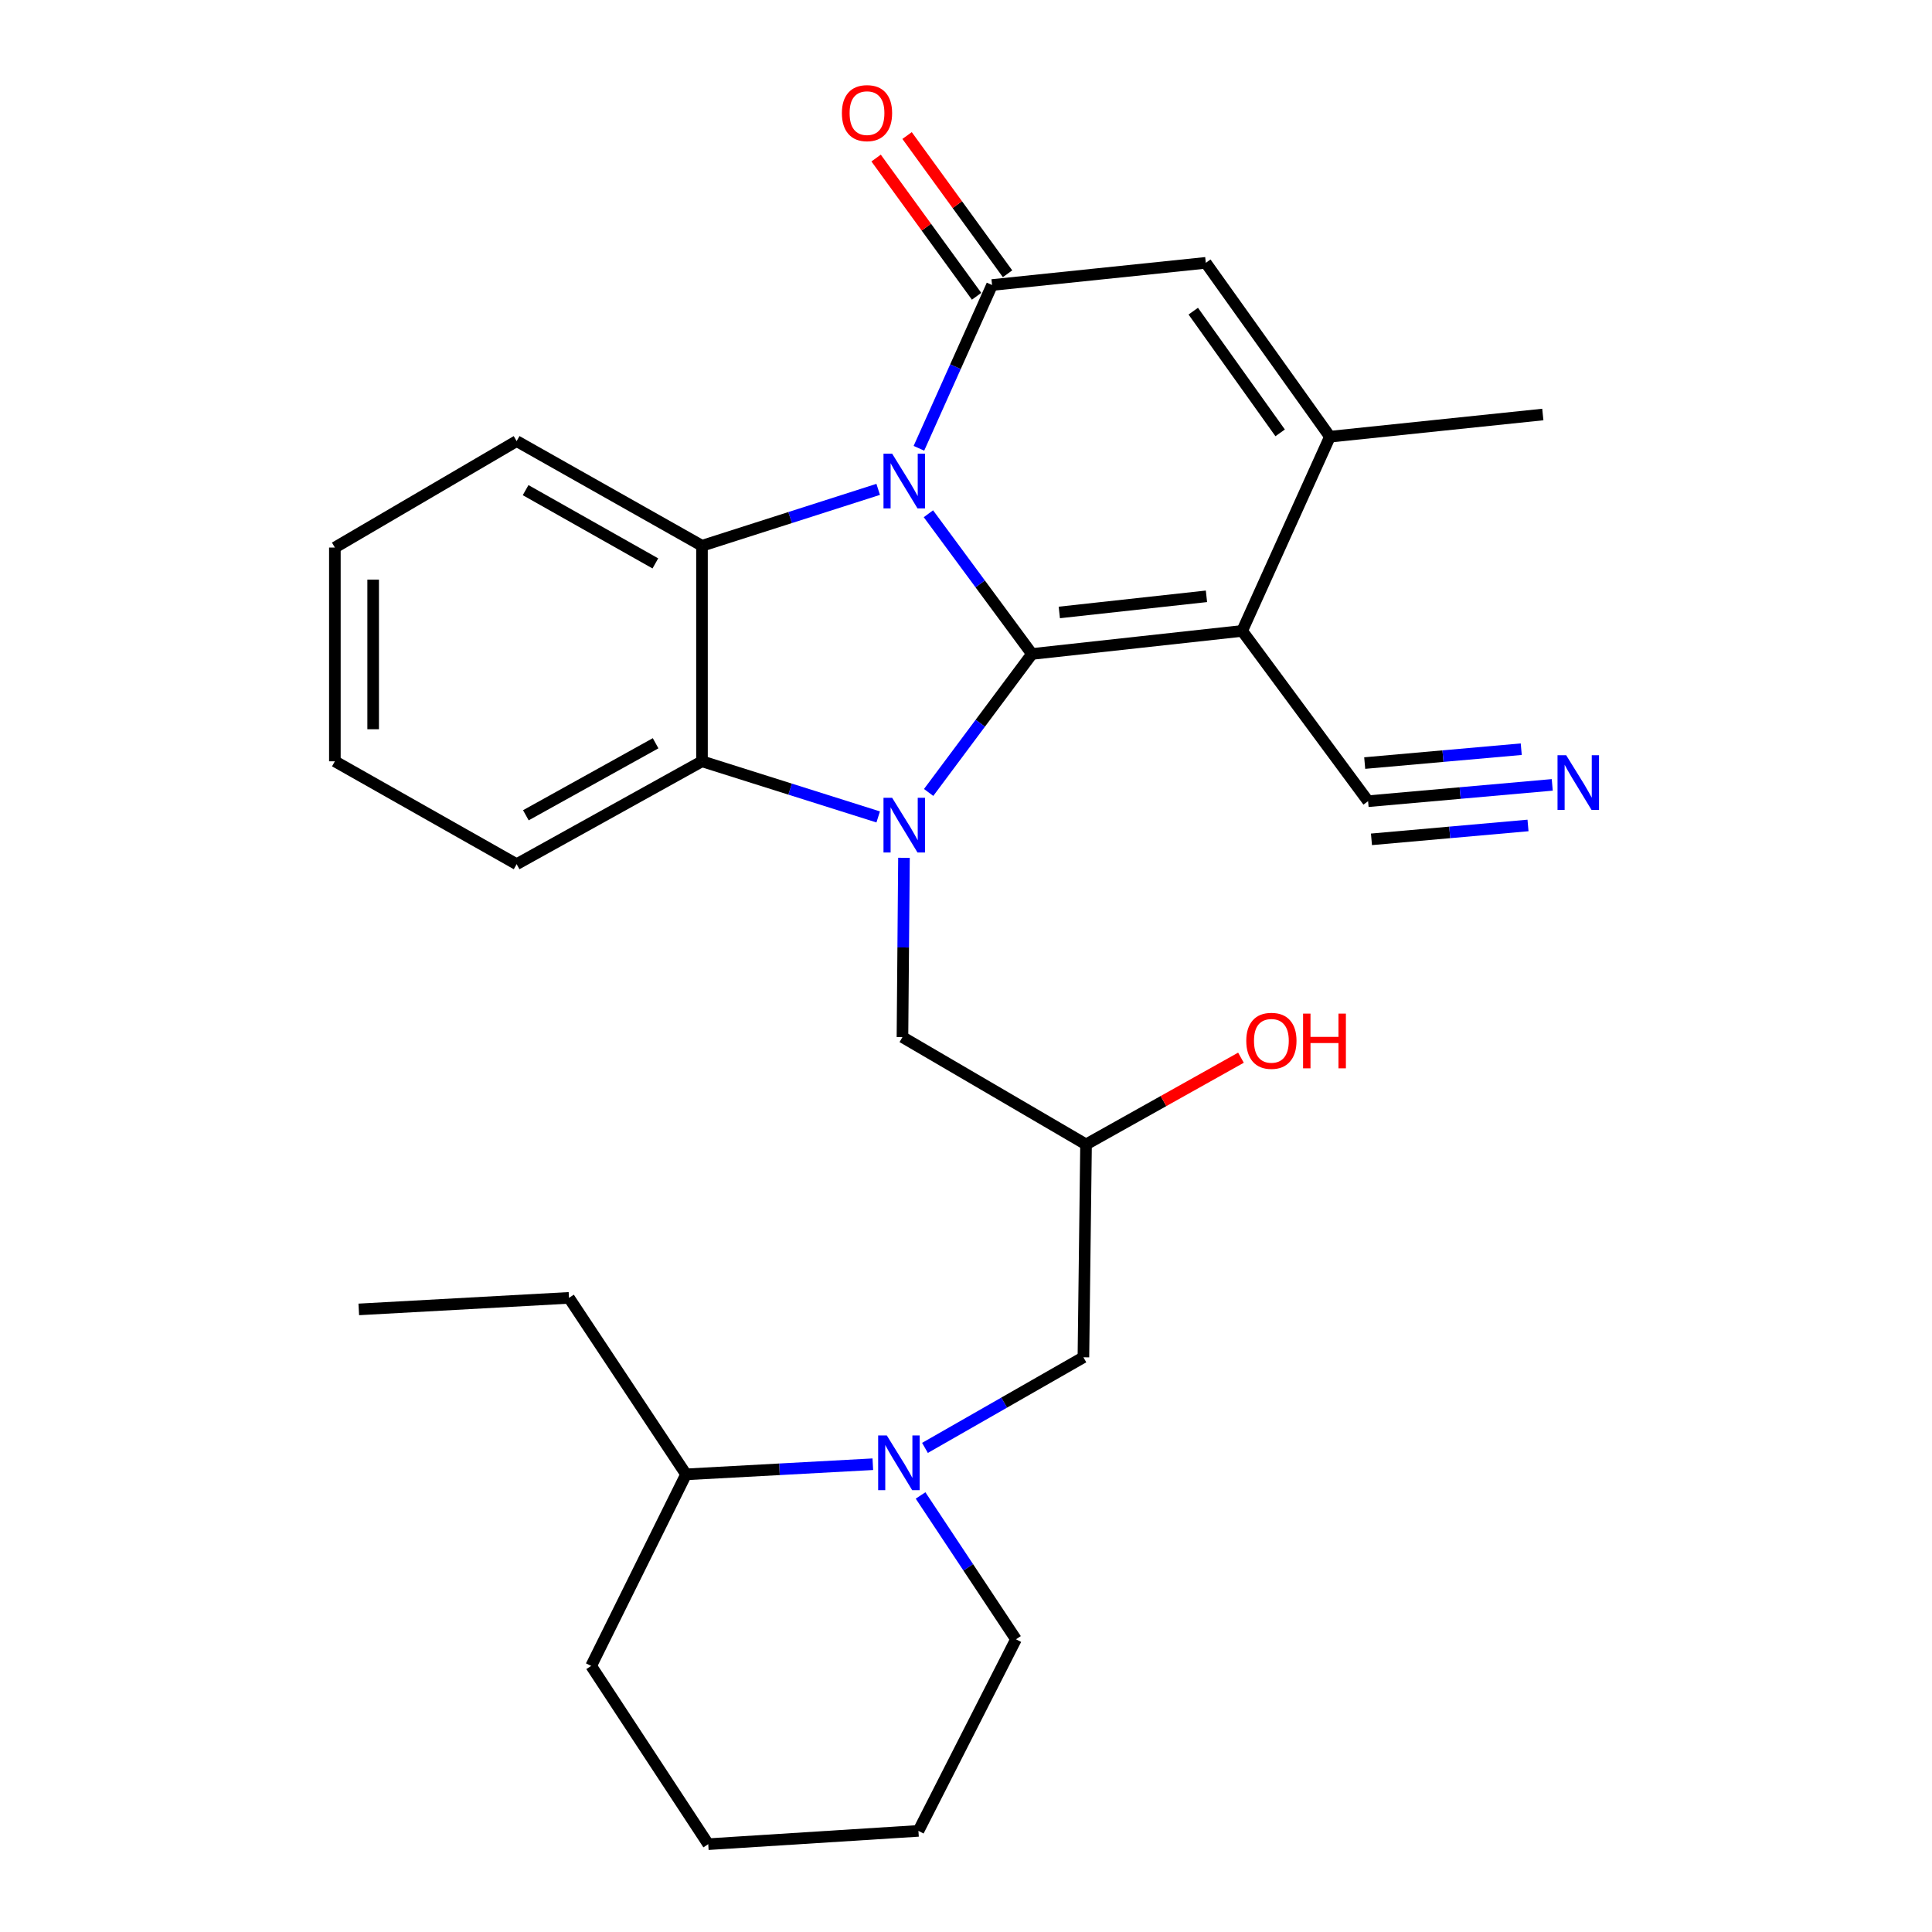 <?xml version='1.0' encoding='iso-8859-1'?>
<svg version='1.1' baseProfile='full'
              xmlns='http://www.w3.org/2000/svg'
                      xmlns:rdkit='http://www.rdkit.org/xml'
                      xmlns:xlink='http://www.w3.org/1999/xlink'
                  xml:space='preserve'
width='1000px' height='1000px' viewBox='0 0 1000 1000'>
<!-- END OF HEADER -->
<rect style='opacity:1.0;fill:#FFFFFF;stroke:none' width='1000' height='1000' x='0' y='0'> </rect>
<path class='bond-0' d='M 534.136,338.494 L 507.341,302.206' style='fill:none;fill-rule:evenodd;stroke:#000000;stroke-width:6px;stroke-linecap:butt;stroke-linejoin:miter;stroke-opacity:1' />
<path class='bond-0' d='M 507.341,302.206 L 480.546,265.918' style='fill:none;fill-rule:evenodd;stroke:#0000FF;stroke-width:6px;stroke-linecap:butt;stroke-linejoin:miter;stroke-opacity:1' />
<path class='bond-1' d='M 534.136,338.494 L 507.399,374.334' style='fill:none;fill-rule:evenodd;stroke:#000000;stroke-width:6px;stroke-linecap:butt;stroke-linejoin:miter;stroke-opacity:1' />
<path class='bond-1' d='M 507.399,374.334 L 480.661,410.174' style='fill:none;fill-rule:evenodd;stroke:#0000FF;stroke-width:6px;stroke-linecap:butt;stroke-linejoin:miter;stroke-opacity:1' />
<path class='bond-2' d='M 534.136,338.494 L 642.942,326.559' style='fill:none;fill-rule:evenodd;stroke:#000000;stroke-width:6px;stroke-linecap:butt;stroke-linejoin:miter;stroke-opacity:1' />
<path class='bond-2' d='M 548.297,317.005 L 624.461,308.651' style='fill:none;fill-rule:evenodd;stroke:#000000;stroke-width:6px;stroke-linecap:butt;stroke-linejoin:miter;stroke-opacity:1' />
<path class='bond-3' d='M 475.626,232.037 L 494.56,189.781' style='fill:none;fill-rule:evenodd;stroke:#0000FF;stroke-width:6px;stroke-linecap:butt;stroke-linejoin:miter;stroke-opacity:1' />
<path class='bond-3' d='M 494.56,189.781 L 513.494,147.525' style='fill:none;fill-rule:evenodd;stroke:#000000;stroke-width:6px;stroke-linecap:butt;stroke-linejoin:miter;stroke-opacity:1' />
<path class='bond-4' d='M 454.548,253.294 L 408.948,267.892' style='fill:none;fill-rule:evenodd;stroke:#0000FF;stroke-width:6px;stroke-linecap:butt;stroke-linejoin:miter;stroke-opacity:1' />
<path class='bond-4' d='M 408.948,267.892 L 363.348,282.489' style='fill:none;fill-rule:evenodd;stroke:#000000;stroke-width:6px;stroke-linecap:butt;stroke-linejoin:miter;stroke-opacity:1' />
<path class='bond-5' d='M 454.552,422.84 L 408.95,408.444' style='fill:none;fill-rule:evenodd;stroke:#0000FF;stroke-width:6px;stroke-linecap:butt;stroke-linejoin:miter;stroke-opacity:1' />
<path class='bond-5' d='M 408.95,408.444 L 363.348,394.047' style='fill:none;fill-rule:evenodd;stroke:#000000;stroke-width:6px;stroke-linecap:butt;stroke-linejoin:miter;stroke-opacity:1' />
<path class='bond-10' d='M 467.894,444 L 467.502,490.403' style='fill:none;fill-rule:evenodd;stroke:#0000FF;stroke-width:6px;stroke-linecap:butt;stroke-linejoin:miter;stroke-opacity:1' />
<path class='bond-10' d='M 467.502,490.403 L 467.111,536.806' style='fill:none;fill-rule:evenodd;stroke:#000000;stroke-width:6px;stroke-linecap:butt;stroke-linejoin:miter;stroke-opacity:1' />
<path class='bond-6' d='M 642.942,326.559 L 688.367,226.033' style='fill:none;fill-rule:evenodd;stroke:#000000;stroke-width:6px;stroke-linecap:butt;stroke-linejoin:miter;stroke-opacity:1' />
<path class='bond-9' d='M 642.942,326.559 L 708.118,414.701' style='fill:none;fill-rule:evenodd;stroke:#000000;stroke-width:6px;stroke-linecap:butt;stroke-linejoin:miter;stroke-opacity:1' />
<path class='bond-13' d='M 521.509,141.699 L 495.506,105.928' style='fill:none;fill-rule:evenodd;stroke:#000000;stroke-width:6px;stroke-linecap:butt;stroke-linejoin:miter;stroke-opacity:1' />
<path class='bond-13' d='M 495.506,105.928 L 469.503,70.156' style='fill:none;fill-rule:evenodd;stroke:#FF0000;stroke-width:6px;stroke-linecap:butt;stroke-linejoin:miter;stroke-opacity:1' />
<path class='bond-13' d='M 505.479,153.351 L 479.477,117.58' style='fill:none;fill-rule:evenodd;stroke:#000000;stroke-width:6px;stroke-linecap:butt;stroke-linejoin:miter;stroke-opacity:1' />
<path class='bond-13' d='M 479.477,117.58 L 453.474,81.808' style='fill:none;fill-rule:evenodd;stroke:#FF0000;stroke-width:6px;stroke-linecap:butt;stroke-linejoin:miter;stroke-opacity:1' />
<path class='bond-29' d='M 513.494,147.525 L 624.116,136.042' style='fill:none;fill-rule:evenodd;stroke:#000000;stroke-width:6px;stroke-linecap:butt;stroke-linejoin:miter;stroke-opacity:1' />
<path class='bond-16' d='M 363.348,282.489 L 267.412,228.312' style='fill:none;fill-rule:evenodd;stroke:#000000;stroke-width:6px;stroke-linecap:butt;stroke-linejoin:miter;stroke-opacity:1' />
<path class='bond-16' d='M 339.213,291.618 L 272.058,253.694' style='fill:none;fill-rule:evenodd;stroke:#000000;stroke-width:6px;stroke-linecap:butt;stroke-linejoin:miter;stroke-opacity:1' />
<path class='bond-28' d='M 363.348,282.489 L 363.348,394.047' style='fill:none;fill-rule:evenodd;stroke:#000000;stroke-width:6px;stroke-linecap:butt;stroke-linejoin:miter;stroke-opacity:1' />
<path class='bond-20' d='M 363.348,394.047 L 267.412,447.299' style='fill:none;fill-rule:evenodd;stroke:#000000;stroke-width:6px;stroke-linecap:butt;stroke-linejoin:miter;stroke-opacity:1' />
<path class='bond-20' d='M 339.34,384.708 L 272.185,421.985' style='fill:none;fill-rule:evenodd;stroke:#000000;stroke-width:6px;stroke-linecap:butt;stroke-linejoin:miter;stroke-opacity:1' />
<path class='bond-7' d='M 688.367,226.033 L 624.116,136.042' style='fill:none;fill-rule:evenodd;stroke:#000000;stroke-width:6px;stroke-linecap:butt;stroke-linejoin:miter;stroke-opacity:1' />
<path class='bond-7' d='M 662.601,224.049 L 617.626,161.056' style='fill:none;fill-rule:evenodd;stroke:#000000;stroke-width:6px;stroke-linecap:butt;stroke-linejoin:miter;stroke-opacity:1' />
<path class='bond-18' d='M 688.367,226.033 L 798.56,214.55' style='fill:none;fill-rule:evenodd;stroke:#000000;stroke-width:6px;stroke-linecap:butt;stroke-linejoin:miter;stroke-opacity:1' />
<path class='bond-8' d='M 478.763,749.432 L 519.766,725.981' style='fill:none;fill-rule:evenodd;stroke:#0000FF;stroke-width:6px;stroke-linecap:butt;stroke-linejoin:miter;stroke-opacity:1' />
<path class='bond-8' d='M 519.766,725.981 L 560.768,702.53' style='fill:none;fill-rule:evenodd;stroke:#000000;stroke-width:6px;stroke-linecap:butt;stroke-linejoin:miter;stroke-opacity:1' />
<path class='bond-15' d='M 451.774,757.88 L 403.438,760.503' style='fill:none;fill-rule:evenodd;stroke:#0000FF;stroke-width:6px;stroke-linecap:butt;stroke-linejoin:miter;stroke-opacity:1' />
<path class='bond-15' d='M 403.438,760.503 L 355.102,763.125' style='fill:none;fill-rule:evenodd;stroke:#000000;stroke-width:6px;stroke-linecap:butt;stroke-linejoin:miter;stroke-opacity:1' />
<path class='bond-19' d='M 476.483,774.048 L 501.176,811.276' style='fill:none;fill-rule:evenodd;stroke:#0000FF;stroke-width:6px;stroke-linecap:butt;stroke-linejoin:miter;stroke-opacity:1' />
<path class='bond-19' d='M 501.176,811.276 L 525.868,848.503' style='fill:none;fill-rule:evenodd;stroke:#000000;stroke-width:6px;stroke-linecap:butt;stroke-linejoin:miter;stroke-opacity:1' />
<path class='bond-11' d='M 708.118,414.701 L 755.78,410.476' style='fill:none;fill-rule:evenodd;stroke:#000000;stroke-width:6px;stroke-linecap:butt;stroke-linejoin:miter;stroke-opacity:1' />
<path class='bond-11' d='M 755.78,410.476 L 803.442,406.25' style='fill:none;fill-rule:evenodd;stroke:#0000FF;stroke-width:6px;stroke-linecap:butt;stroke-linejoin:miter;stroke-opacity:1' />
<path class='bond-11' d='M 709.867,434.44 L 750.38,430.849' style='fill:none;fill-rule:evenodd;stroke:#000000;stroke-width:6px;stroke-linecap:butt;stroke-linejoin:miter;stroke-opacity:1' />
<path class='bond-11' d='M 750.38,430.849 L 790.893,427.257' style='fill:none;fill-rule:evenodd;stroke:#0000FF;stroke-width:6px;stroke-linecap:butt;stroke-linejoin:miter;stroke-opacity:1' />
<path class='bond-11' d='M 706.368,394.961 L 746.881,391.37' style='fill:none;fill-rule:evenodd;stroke:#000000;stroke-width:6px;stroke-linecap:butt;stroke-linejoin:miter;stroke-opacity:1' />
<path class='bond-11' d='M 746.881,391.37 L 787.393,387.778' style='fill:none;fill-rule:evenodd;stroke:#0000FF;stroke-width:6px;stroke-linecap:butt;stroke-linejoin:miter;stroke-opacity:1' />
<path class='bond-14' d='M 467.111,536.806 L 562.133,592.348' style='fill:none;fill-rule:evenodd;stroke:#000000;stroke-width:6px;stroke-linecap:butt;stroke-linejoin:miter;stroke-opacity:1' />
<path class='bond-12' d='M 560.768,702.53 L 562.133,592.348' style='fill:none;fill-rule:evenodd;stroke:#000000;stroke-width:6px;stroke-linecap:butt;stroke-linejoin:miter;stroke-opacity:1' />
<path class='bond-17' d='M 562.133,592.348 L 602.227,569.904' style='fill:none;fill-rule:evenodd;stroke:#000000;stroke-width:6px;stroke-linecap:butt;stroke-linejoin:miter;stroke-opacity:1' />
<path class='bond-17' d='M 602.227,569.904 L 642.32,547.46' style='fill:none;fill-rule:evenodd;stroke:#FF0000;stroke-width:6px;stroke-linecap:butt;stroke-linejoin:miter;stroke-opacity:1' />
<path class='bond-21' d='M 355.102,763.125 L 294.506,671.77' style='fill:none;fill-rule:evenodd;stroke:#000000;stroke-width:6px;stroke-linecap:butt;stroke-linejoin:miter;stroke-opacity:1' />
<path class='bond-22' d='M 355.102,763.125 L 305.989,862.276' style='fill:none;fill-rule:evenodd;stroke:#000000;stroke-width:6px;stroke-linecap:butt;stroke-linejoin:miter;stroke-opacity:1' />
<path class='bond-23' d='M 267.412,228.312 L 173.326,283.414' style='fill:none;fill-rule:evenodd;stroke:#000000;stroke-width:6px;stroke-linecap:butt;stroke-linejoin:miter;stroke-opacity:1' />
<path class='bond-24' d='M 525.868,848.503 L 475.379,947.665' style='fill:none;fill-rule:evenodd;stroke:#000000;stroke-width:6px;stroke-linecap:butt;stroke-linejoin:miter;stroke-opacity:1' />
<path class='bond-25' d='M 267.412,447.299 L 173.326,394.047' style='fill:none;fill-rule:evenodd;stroke:#000000;stroke-width:6px;stroke-linecap:butt;stroke-linejoin:miter;stroke-opacity:1' />
<path class='bond-26' d='M 294.506,671.77 L 185.701,677.748' style='fill:none;fill-rule:evenodd;stroke:#000000;stroke-width:6px;stroke-linecap:butt;stroke-linejoin:miter;stroke-opacity:1' />
<path class='bond-31' d='M 305.989,862.276 L 366.585,954.545' style='fill:none;fill-rule:evenodd;stroke:#000000;stroke-width:6px;stroke-linecap:butt;stroke-linejoin:miter;stroke-opacity:1' />
<path class='bond-30' d='M 173.326,283.414 L 173.326,394.047' style='fill:none;fill-rule:evenodd;stroke:#000000;stroke-width:6px;stroke-linecap:butt;stroke-linejoin:miter;stroke-opacity:1' />
<path class='bond-30' d='M 193.143,300.009 L 193.143,377.452' style='fill:none;fill-rule:evenodd;stroke:#000000;stroke-width:6px;stroke-linecap:butt;stroke-linejoin:miter;stroke-opacity:1' />
<path class='bond-27' d='M 475.379,947.665 L 366.585,954.545' style='fill:none;fill-rule:evenodd;stroke:#000000;stroke-width:6px;stroke-linecap:butt;stroke-linejoin:miter;stroke-opacity:1' />
<path  class='atom-1' d='M 461.776 234.816
L 471.056 249.816
Q 471.976 251.296, 473.456 253.976
Q 474.936 256.656, 475.016 256.816
L 475.016 234.816
L 478.776 234.816
L 478.776 263.136
L 474.896 263.136
L 464.936 246.736
Q 463.776 244.816, 462.536 242.616
Q 461.336 240.416, 460.976 239.736
L 460.976 263.136
L 457.296 263.136
L 457.296 234.816
L 461.776 234.816
' fill='#0000FF'/>
<path  class='atom-2' d='M 461.776 412.937
L 471.056 427.937
Q 471.976 429.417, 473.456 432.097
Q 474.936 434.777, 475.016 434.937
L 475.016 412.937
L 478.776 412.937
L 478.776 441.257
L 474.896 441.257
L 464.936 424.857
Q 463.776 422.937, 462.536 420.737
Q 461.336 418.537, 460.976 417.857
L 460.976 441.257
L 457.296 441.257
L 457.296 412.937
L 461.776 412.937
' fill='#0000FF'/>
<path  class='atom-9' d='M 459.013 742.987
L 468.293 757.987
Q 469.213 759.467, 470.693 762.147
Q 472.173 764.827, 472.253 764.987
L 472.253 742.987
L 476.013 742.987
L 476.013 771.307
L 472.133 771.307
L 462.173 754.907
Q 461.013 752.987, 459.773 750.787
Q 458.573 748.587, 458.213 747.907
L 458.213 771.307
L 454.533 771.307
L 454.533 742.987
L 459.013 742.987
' fill='#0000FF'/>
<path  class='atom-12' d='M 810.652 390.896
L 819.932 405.896
Q 820.852 407.376, 822.332 410.056
Q 823.812 412.736, 823.892 412.896
L 823.892 390.896
L 827.652 390.896
L 827.652 419.216
L 823.772 419.216
L 813.812 402.816
Q 812.652 400.896, 811.412 398.696
Q 810.212 396.496, 809.852 395.816
L 809.852 419.216
L 806.172 419.216
L 806.172 390.896
L 810.652 390.896
' fill='#0000FF'/>
<path  class='atom-14' d='M 435.759 58.55
Q 435.759 51.75, 439.119 47.95
Q 442.479 44.15, 448.759 44.15
Q 455.039 44.15, 458.399 47.95
Q 461.759 51.75, 461.759 58.55
Q 461.759 65.43, 458.359 69.35
Q 454.959 73.23, 448.759 73.23
Q 442.519 73.23, 439.119 69.35
Q 435.759 65.47, 435.759 58.55
M 448.759 70.03
Q 453.079 70.03, 455.399 67.15
Q 457.759 64.23, 457.759 58.55
Q 457.759 52.99, 455.399 50.19
Q 453.079 47.35, 448.759 47.35
Q 444.439 47.35, 442.079 50.15
Q 439.759 52.95, 439.759 58.55
Q 439.759 64.27, 442.079 67.15
Q 444.439 70.03, 448.759 70.03
' fill='#FF0000'/>
<path  class='atom-18' d='M 645.069 538.724
Q 645.069 531.924, 648.429 528.124
Q 651.789 524.324, 658.069 524.324
Q 664.349 524.324, 667.709 528.124
Q 671.069 531.924, 671.069 538.724
Q 671.069 545.604, 667.669 549.524
Q 664.269 553.404, 658.069 553.404
Q 651.829 553.404, 648.429 549.524
Q 645.069 545.644, 645.069 538.724
M 658.069 550.204
Q 662.389 550.204, 664.709 547.324
Q 667.069 544.404, 667.069 538.724
Q 667.069 533.164, 664.709 530.364
Q 662.389 527.524, 658.069 527.524
Q 653.749 527.524, 651.389 530.324
Q 649.069 533.124, 649.069 538.724
Q 649.069 544.444, 651.389 547.324
Q 653.749 550.204, 658.069 550.204
' fill='#FF0000'/>
<path  class='atom-18' d='M 674.469 524.644
L 678.309 524.644
L 678.309 536.684
L 692.789 536.684
L 692.789 524.644
L 696.629 524.644
L 696.629 552.964
L 692.789 552.964
L 692.789 539.884
L 678.309 539.884
L 678.309 552.964
L 674.469 552.964
L 674.469 524.644
' fill='#FF0000'/>
</svg>
